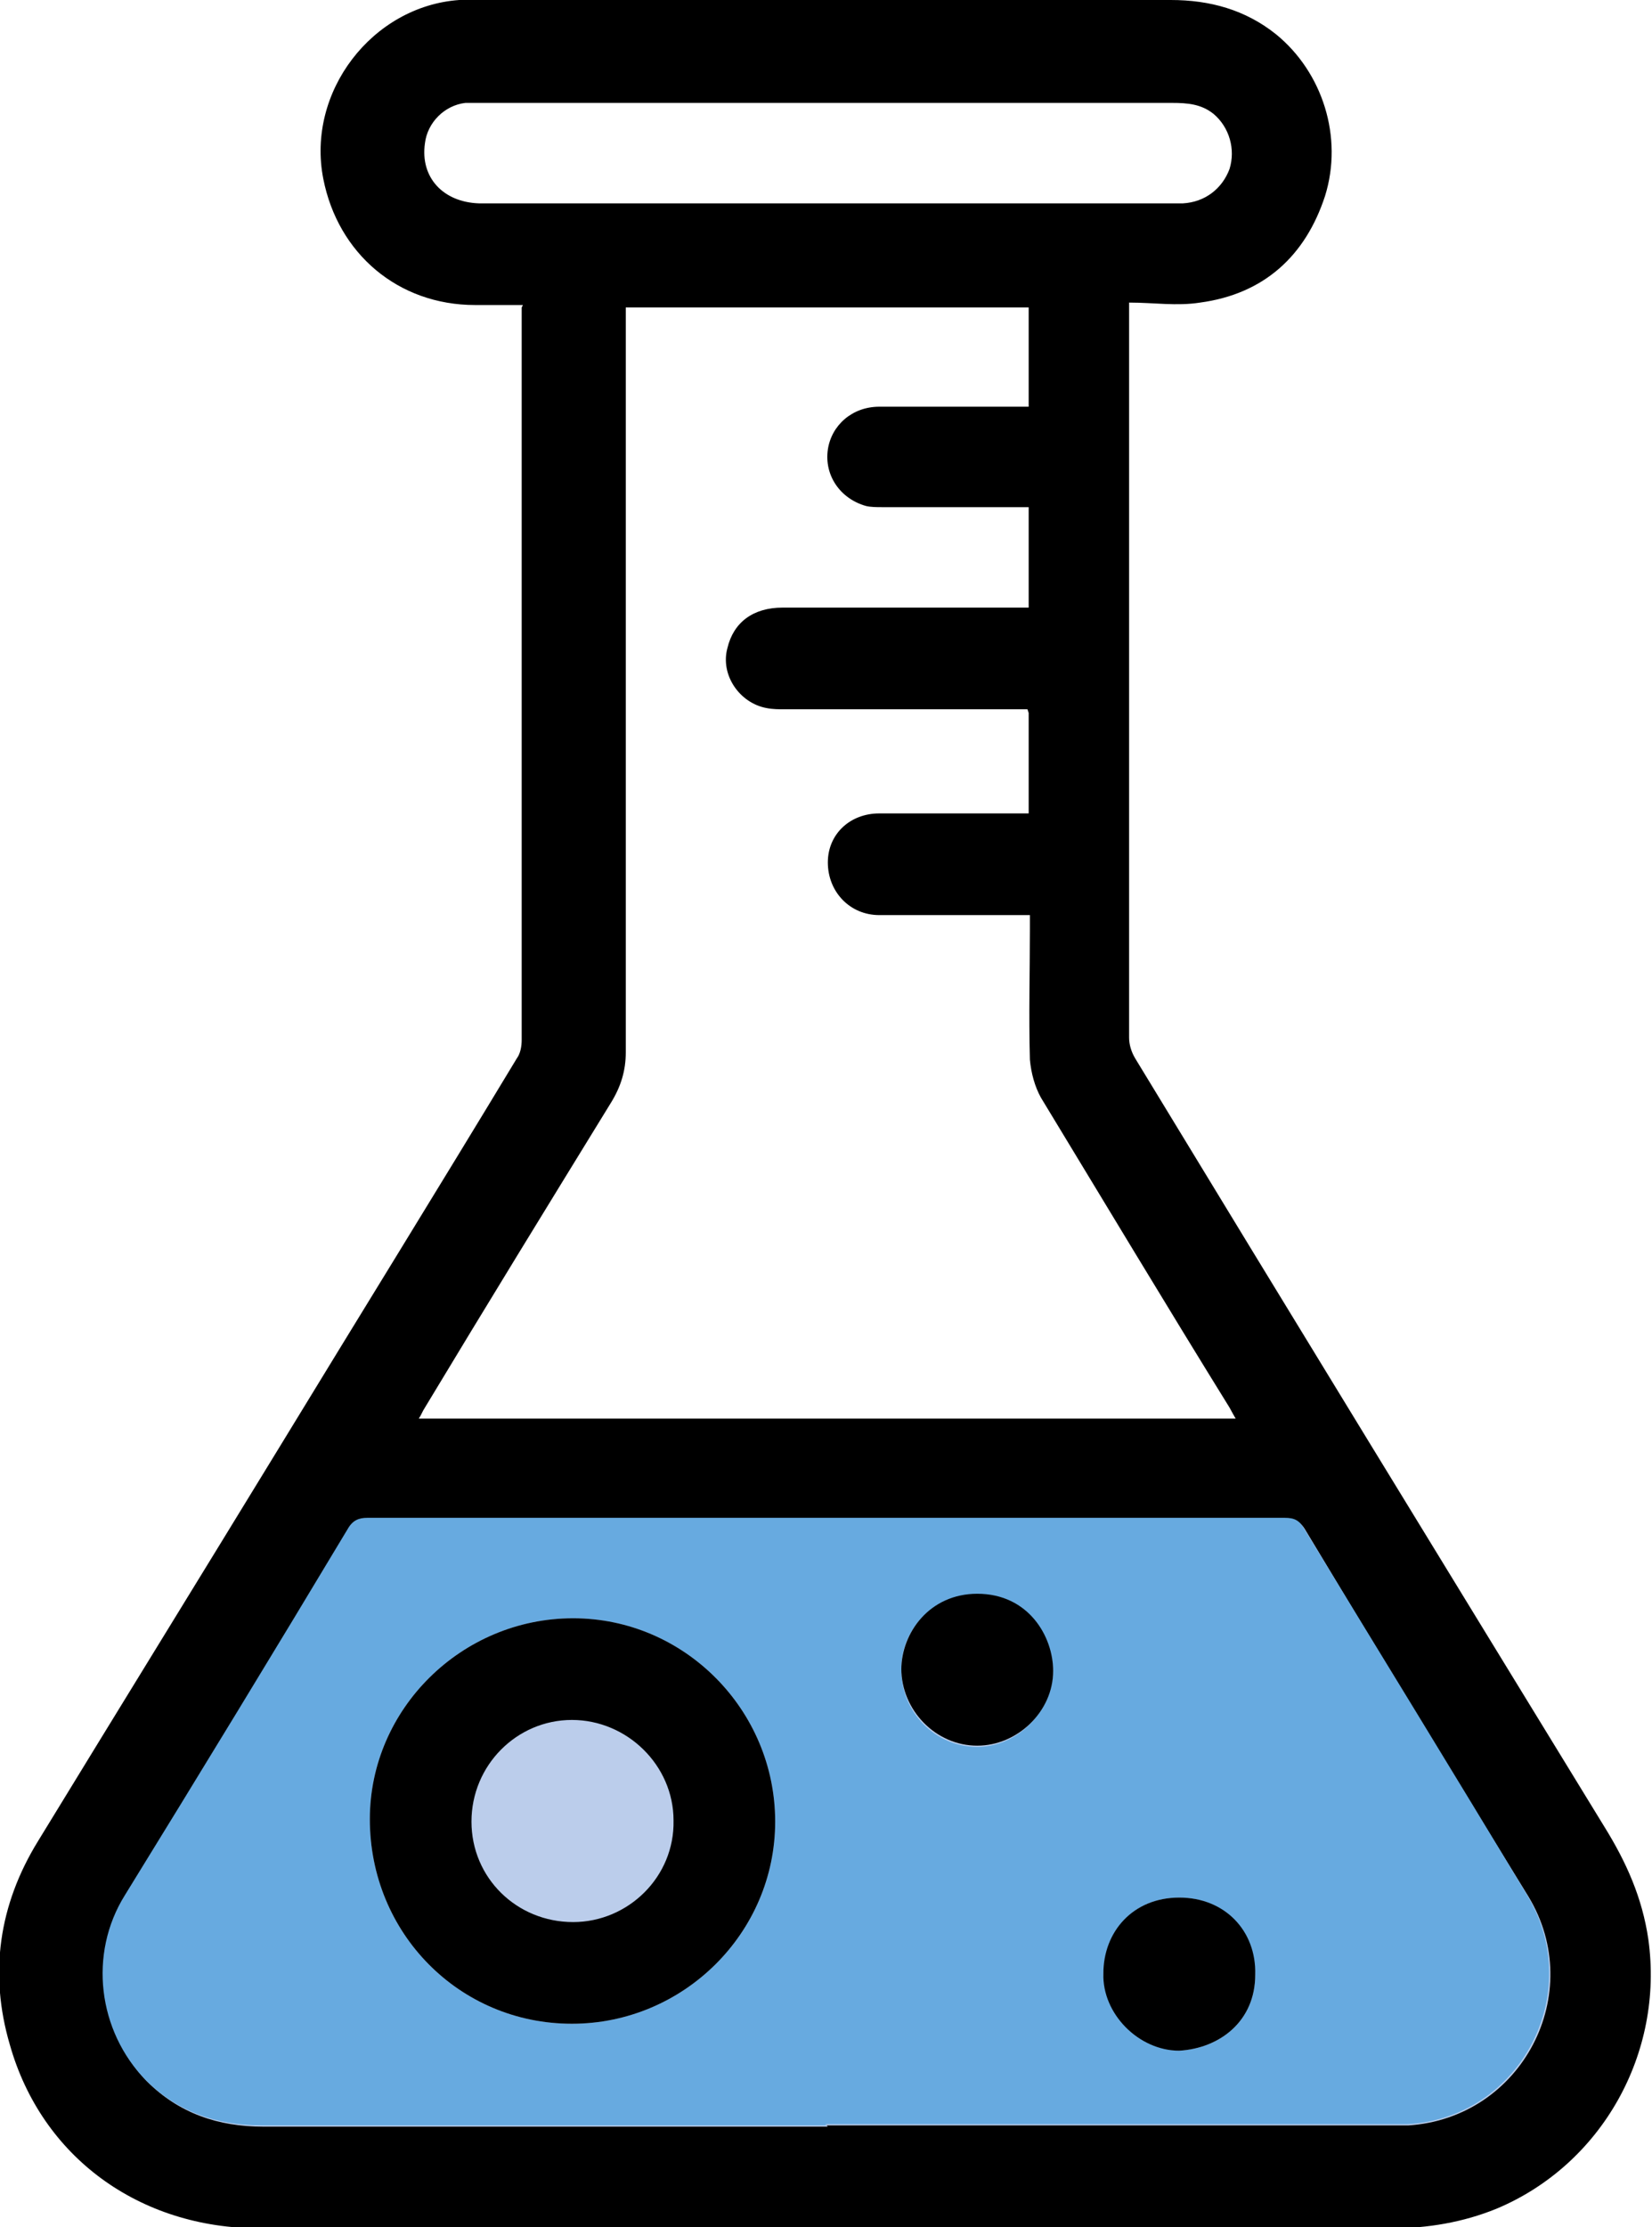 <?xml version="1.0" encoding="UTF-8"?> <svg xmlns="http://www.w3.org/2000/svg" id="_Слой_2" data-name="Слой 2" viewBox="0 0 13.49 18.18"><defs><style> .cls-1, .cls-2, .cls-3 { stroke-width: 0px; } .cls-2 { fill: #bbcdeb; } .cls-3 { fill: #67aae0; } </style></defs><g id="_Слой_1-2" data-name="Слой 1"><g><polygon class="cls-2" points=".53 15.13 2.7 11.75 10.8 11.75 12.94 15.3 12.94 16.55 12.27 17.35 11.52 17.66 1.76 17.66 .91 17.22 .65 16.81 .53 16.16 .53 15.13"></polygon><g><path class="cls-1" d="M4.27,2.49c-.14,0-.27,0-.39,0-.63,0-1.12-.42-1.24-1.03C2.5.75,3.04.05,3.75,0c.09,0,.19,0,.28,0C5.88,0,7.72,0,9.56,0c.32,0,.61.08.86.28.38.31.55.84.4,1.32-.16.49-.5.8-1.02.87-.19.03-.38,0-.58,0v.13c0,1.96,0,3.91,0,5.87,0,.06.02.12.05.17,1.27,2.09,2.55,4.18,3.83,6.27.18.29.31.58.36.92.13.93-.38,1.84-1.24,2.2-.27.11-.56.16-.86.16-3.08,0-6.16,0-9.24,0-.98,0-1.78-.58-2.04-1.5-.17-.58-.09-1.14.23-1.66.66-1.08,1.32-2.15,1.98-3.23.64-1.05,1.29-2.1,1.93-3.16.03-.04.04-.1.04-.15,0-1.96,0-3.92,0-5.88v-.1ZM6.75,17.35c1.52,0,3.05,0,4.57,0,.06,0,.12,0,.18,0,.93-.06,1.46-1.08.98-1.87-.61-.99-1.22-1.99-1.82-2.99-.04-.07-.09-.09-.16-.09-2.5,0-4.99,0-7.49,0-.08,0-.12.02-.16.09-.61,1-1.22,1.99-1.82,2.99-.29.48-.22,1.11.17,1.51.26.26.58.37.95.37,1.54,0,3.07,0,4.61,0ZM8.39,5.79s-.08,0-.12,0c-.62,0-1.24,0-1.86,0-.05,0-.1,0-.15-.01-.22-.04-.38-.27-.32-.49.05-.21.21-.33.45-.33.63,0,1.26,0,1.9,0,.04,0,.08,0,.11,0v-.82c-.4,0-.8,0-1.2,0-.04,0-.09,0-.13-.01-.21-.06-.34-.25-.31-.46.03-.2.2-.35.42-.35.35,0,.69,0,1.04,0,.06,0,.12,0,.18,0v-.81h-3.29s0,.09,0,.13c0,1.98,0,3.97,0,5.95,0,.15-.04.28-.12.41-.51.83-1.02,1.66-1.52,2.49-.02.03-.03.06-.05.09h6.67s-.04-.07-.05-.09c-.52-.84-1.03-1.69-1.54-2.53-.05-.09-.08-.2-.09-.31-.01-.36,0-.72,0-1.07,0-.03,0-.07,0-.11-.05,0-.08,0-.12,0-.37,0-.74,0-1.11,0-.24,0-.42-.19-.42-.43,0-.23.18-.4.42-.4.37,0,.74,0,1.11,0,.03,0,.07,0,.11,0v-.82ZM6.75,1.66c.94,0,1.87,0,2.81,0,.03,0,.06,0,.1,0,.18-.01.32-.12.38-.28.05-.16,0-.34-.13-.45-.1-.08-.21-.09-.34-.09-1.88,0-3.75,0-5.63,0-.05,0-.1,0-.14,0-.17.02-.31.16-.33.33-.04.28.15.48.44.49.95,0,1.9,0,2.85,0Z"></path><path class="cls-3" d="M6.75,17.35c-1.54,0-3.07,0-4.61,0-.37,0-.69-.11-.95-.37-.39-.4-.47-1.03-.17-1.51.61-.99,1.22-1.99,1.82-2.99.04-.07.09-.09.16-.09,2.5,0,4.99,0,7.49,0,.08,0,.12.02.16.09.61,1,1.22,1.99,1.82,2.99.48.79-.05,1.82-.98,1.87-.06,0-.12,0-.18,0-1.52,0-3.05,0-4.57,0ZM4.67,16.52c.91,0,1.66-.74,1.66-1.65,0-.91-.74-1.66-1.65-1.66-.91,0-1.66.74-1.66,1.64,0,.93.73,1.67,1.65,1.67ZM7.36,13.63c0,.35.28.63.62.63.33,0,.61-.29.62-.61,0-.28-.2-.63-.62-.63-.4,0-.63.32-.62.62ZM9.63,16.74c.33-.02.62-.24.62-.62,0-.36-.26-.63-.62-.63-.38,0-.61.28-.62.62,0,.33.29.62.62.63Z"></path><path class="cls-1" d="M4.67,16.52c-.92,0-1.65-.74-1.65-1.67,0-.9.75-1.64,1.66-1.64.91,0,1.65.75,1.65,1.66,0,.91-.75,1.65-1.66,1.65ZM4.68,15.69c.45,0,.83-.37.82-.83,0-.45-.38-.82-.83-.82-.45,0-.82.37-.82.83,0,.46.37.82.83.82Z"></path><path class="cls-1" d="M7.36,13.63c0-.3.23-.62.62-.62.42,0,.62.35.62.63,0,.33-.29.61-.62.61-.34,0-.62-.29-.62-.63Z"></path><path class="cls-1" d="M9.63,16.74c-.33,0-.63-.3-.62-.63,0-.34.24-.62.62-.62.37,0,.63.27.62.63,0,.38-.29.6-.62.62Z"></path></g></g></g></svg> 